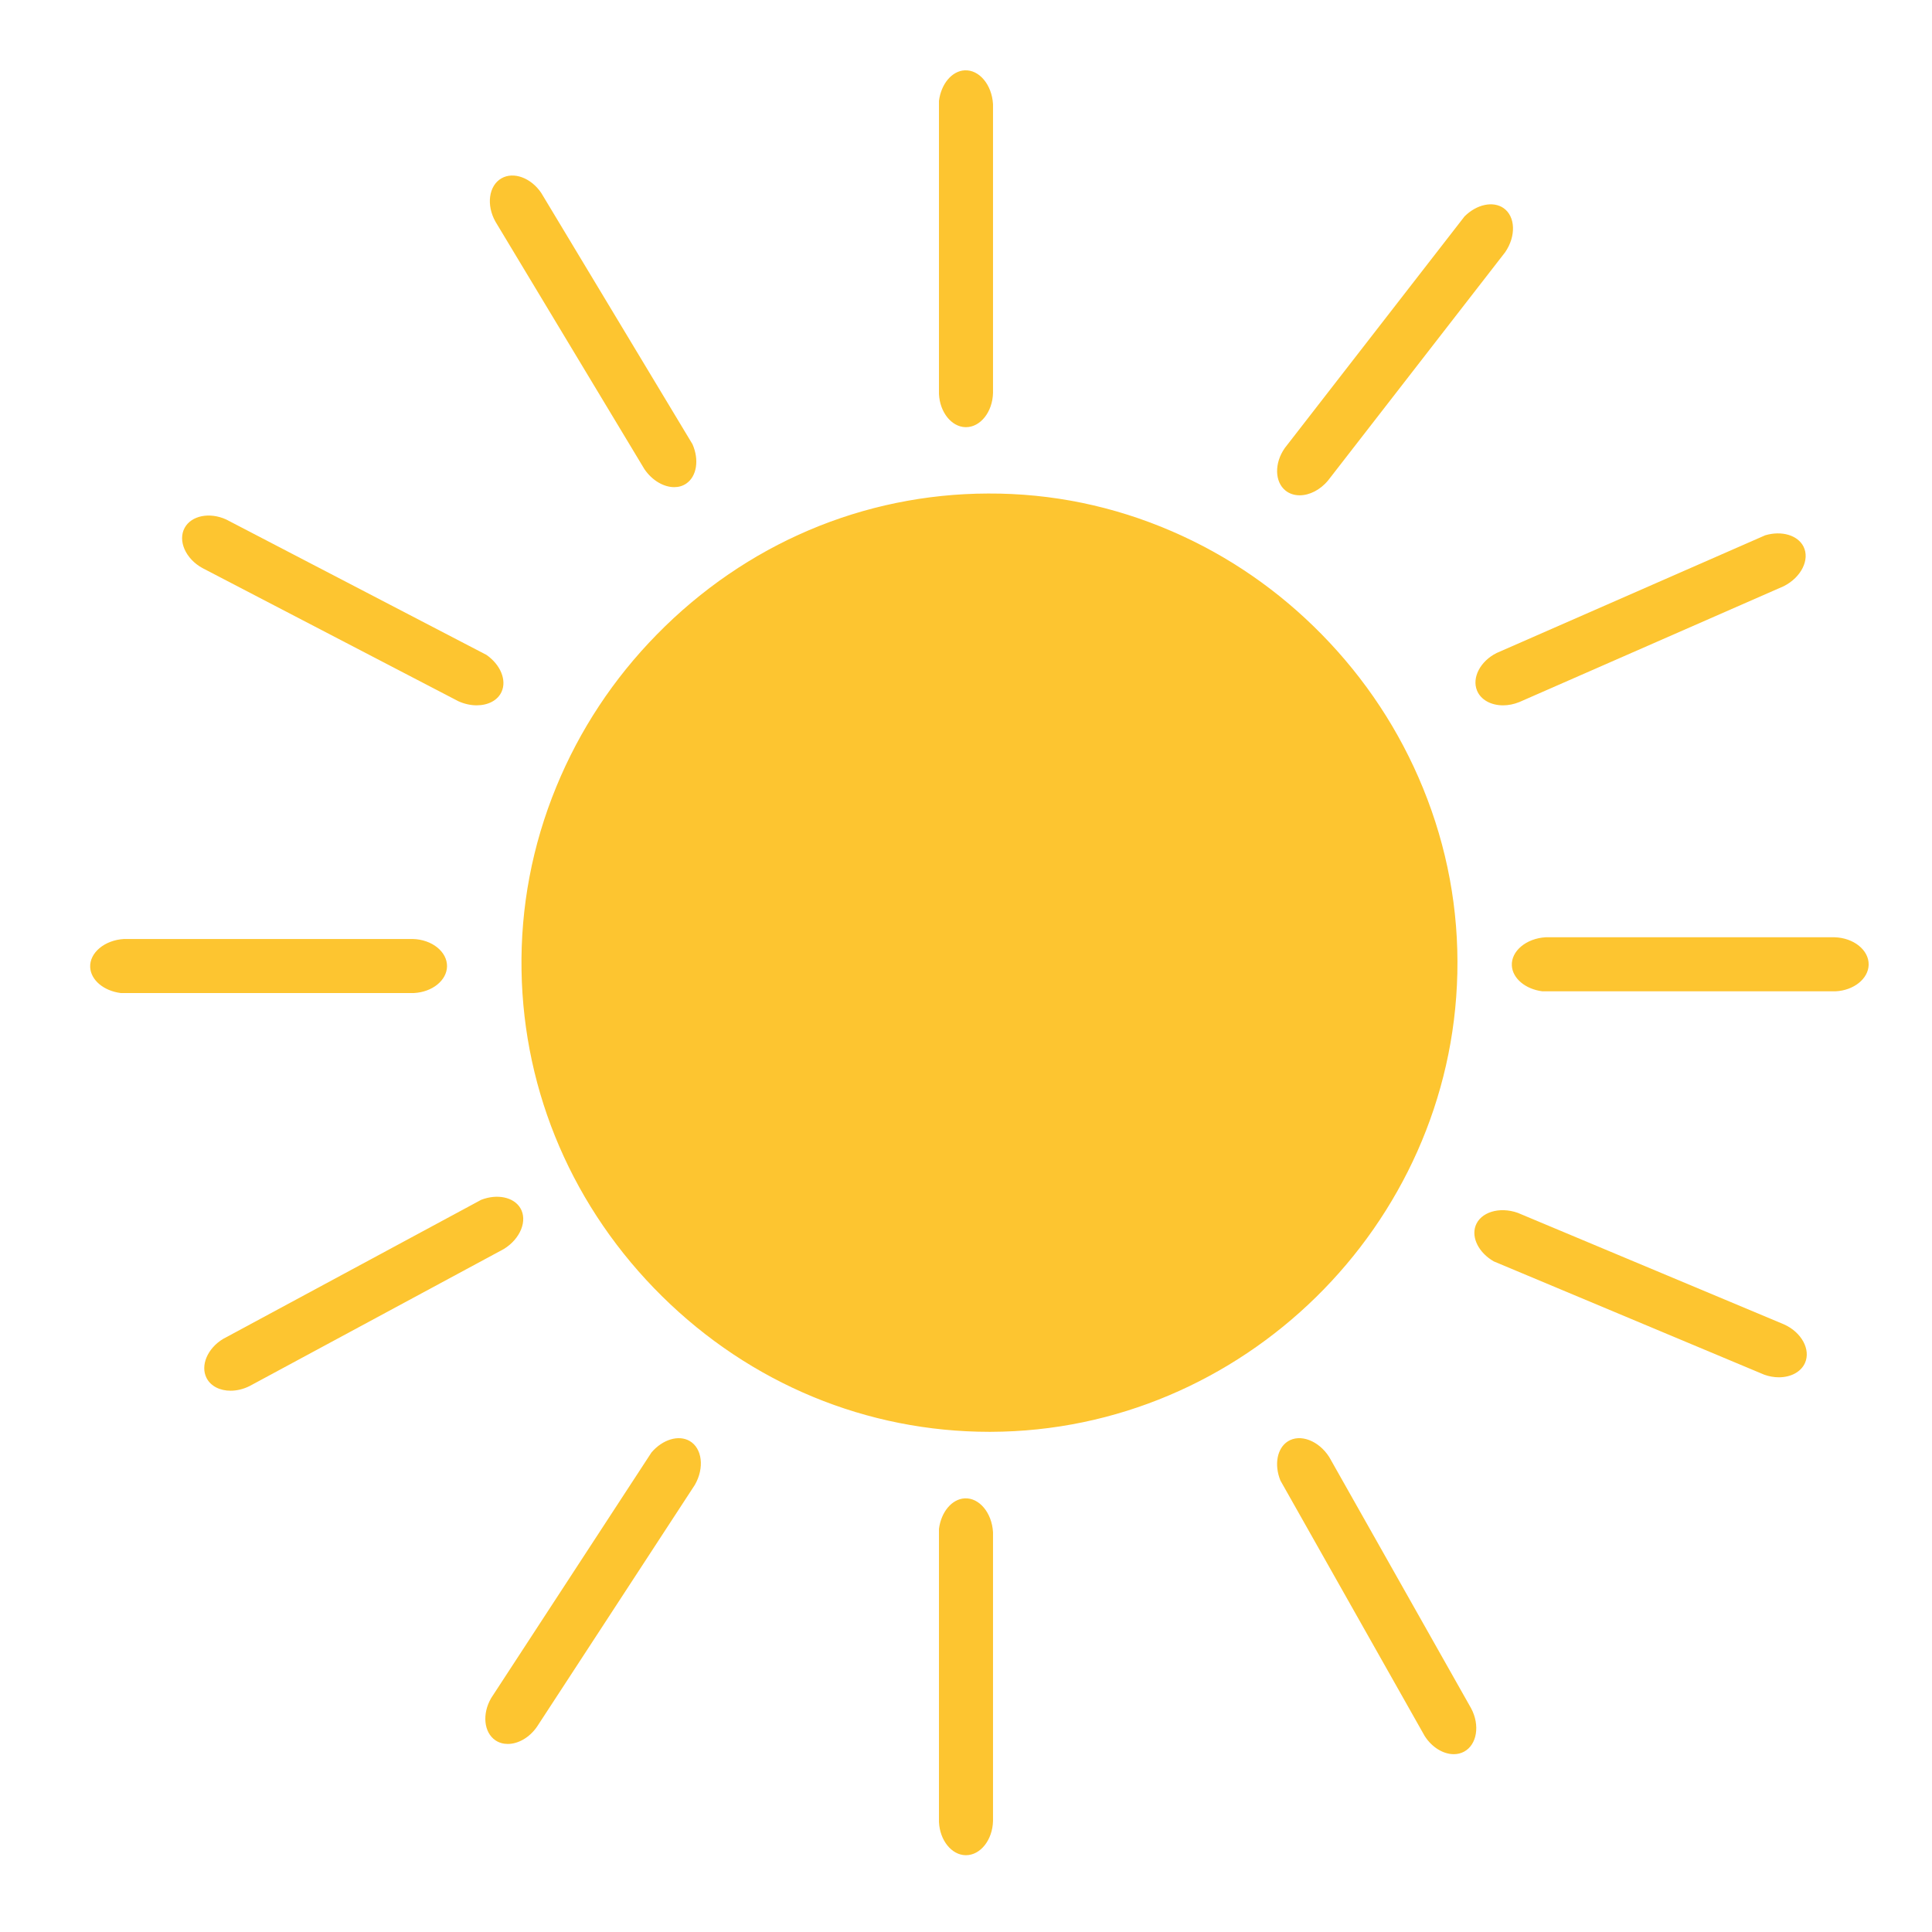 <?xml version="1.0" encoding="utf-8"?>
<!-- Generator: Adobe Illustrator 23.0.5, SVG Export Plug-In . SVG Version: 6.00 Build 0)  -->
<svg version="1.1" xmlns="http://www.w3.org/2000/svg" xmlns:xlink="http://www.w3.org/1999/xlink" x="0px" y="0px"
	 viewBox="0 0 1080 1080" style="enable-background:new 0 0 1080 1080;" xml:space="preserve">
<style type="text/css">
	.st0{display:none;}
	.st1{display:inline;}
	.st2{fill:#FDC530;}
	.st3{fill:#0F002F;}
	.st4{display:inline;fill:#FDC530;stroke:#FDC530;stroke-miterlimit:10;}
	.st5{display:inline;fill:#0F002F;}
</style>
<g id="_x36_" class="st0">
	<g class="st1">
		<path class="st2" d="M560.07,792.79c-132.55,0.35-241.52-108.3-243.74-239.6c-2.27-133.98,107.36-247.5,242.41-247.88
			c136.42-0.39,246.78,114.82,243.77,249.25C799.61,684.32,691.96,792.45,560.07,792.79z"/>
		<path class="st2" d="M559.43,793.29c-63.83,0-124.35-25.05-170.46-70.58c-46.09-45.51-72.07-105.71-73.15-169.51
			c-0.56-32.96,5.54-65.18,18.12-95.78c12.15-29.55,29.75-56.2,52.3-79.2c46.24-47.16,107.49-73.23,172.49-73.42
			c0.23,0,0.46,0,0.69,0c65.17,0,126.6,26.05,173.03,73.4c22.75,23.2,40.46,50.08,52.66,79.91c12.61,30.86,18.63,63.31,17.89,96.45
			c-2.94,131.29-111.92,238.39-242.94,238.73l0-0.5l0,0.5C559.86,793.29,559.64,793.29,559.43,793.29z M559.43,305.81
			c-0.23,0-0.46,0-0.69,0c-64.73,0.18-125.73,26.15-171.78,73.12c-46.33,47.25-71.24,109.14-70.13,174.26
			c2.23,131.97,111.01,239.1,242.61,239.11c0.22,0,0.42,0,0.63,0c130.48-0.34,239.02-107,241.94-237.75
			c1.44-64.62-24.17-128.64-70.26-175.64C685.51,331.75,624.33,305.81,559.43,305.81z"/>
	</g>
	<g class="st1">
		<path class="st2" d="M533.62,253.08c0-50.88,0-101.76,0-152.64c1.12-8.67,6.65-15.06,12.92-15.41c7.13-0.39,13.71,7.12,14.28,17.2
			c0,50.08,0,100.17,0,150.25c-0.24,9.78-6.54,17.51-13.83,17.36C540.02,269.7,534.09,262.4,533.62,253.08z"/>
		<path class="st2" d="M547.21,270.35c-0.08,0-0.15,0-0.22,0c-7.29-0.15-13.38-7.72-13.86-17.24l0-0.02V100.44
			c1.14-8.88,6.77-15.54,13.4-15.9c7.63-0.41,14.23,7.51,14.8,17.67l0,150.28C561.08,262.4,554.77,270.35,547.21,270.35z
			 M534.12,253.07c0.46,8.99,6.11,16.13,12.88,16.27c0.07,0,0.14,0,0.2,0c7.02,0,12.88-7.51,13.12-16.87V102.23
			c-0.54-9.59-6.73-17.07-13.75-16.7c-6.15,0.34-11.38,6.64-12.46,14.97L534.12,253.07z"/>
	</g>
	<g class="st1">
		<path class="st2" d="M713.52,281.49c31.19-40.2,62.38-80.4,93.58-120.6c6.2-6.17,14.49-7.82,19.66-4.25
			c5.88,4.06,6.47,14.03,0.74,22.34c-30.7,39.57-61.41,79.14-92.11,118.71c-6.19,7.58-15.9,9.83-21.57,5.24
			C708.39,298.55,708.17,289.15,713.52,281.49z"/>
		<path class="st2" d="M720.9,305.82c-2.75,0-5.33-0.8-7.41-2.49c-5.67-4.59-5.84-14.3-0.38-22.11l0.01-0.02l93.58-120.6
			c6.34-6.31,14.88-8.13,20.33-4.35c6.25,4.32,6.64,14.66,0.86,23.04L735.77,298C731.65,303.04,725.99,305.82,720.9,305.82z
			 M713.92,281.79c-5.15,7.38-5.06,16.49,0.2,20.75c5.53,4.48,14.89,2.16,20.87-5.16l92.1-118.7c5.45-7.91,5.18-17.62-0.63-21.63
			c-5.06-3.5-13.06-1.74-19.02,4.19L713.92,281.79z"/>
	</g>
	<g class="st1">
		<path class="st2" d="M160.75,745.32c44.79-24.14,89.58-48.29,134.37-72.43c8.16-3.13,16.41-1.29,19.69,4.07
			c3.73,6.09,0.24,15.45-8.37,20.73c-44.09,23.76-88.17,47.53-132.26,71.29c-8.73,4.43-18.52,2.56-21.84-3.94
			C149.16,758.84,152.76,750.16,160.75,745.32z"/>
		<path class="st2" d="M164.43,771.9c-5.51,0-10.33-2.33-12.54-6.63c-3.33-6.49,0.45-15.44,8.6-20.38l0.02-0.01l134.37-72.43
			c8.36-3.21,16.89-1.41,20.36,4.25c3.97,6.48,0.14,16.09-8.53,21.42l-132.28,71.31C171.12,771.1,167.65,771.9,164.43,771.9z
			 M160.99,745.75c-7.69,4.67-11.3,13.04-8.21,19.06c3.24,6.33,12.74,8,21.17,3.72l132.25-71.29c8.18-5.03,11.86-14.02,8.18-20.03
			c-3.21-5.25-11.24-6.87-19.09-3.86L160.99,745.75z"/>
	</g>
	<g class="st1">
		<path class="st2" d="M999.86,563.5c-50.88,0-101.76,0-152.64,0c-8.67-1.12-15.06-6.65-15.41-12.92
			c-0.39-7.13,7.12-13.71,17.2-14.28c50.08,0,100.17,0,150.25,0c9.78,0.24,17.51,6.54,17.36,13.83
			C1016.48,557.1,1009.19,563.03,999.86,563.5z"/>
		<path class="st2" d="M999.88,564H847.22c-8.88-1.14-15.54-6.77-15.9-13.4c-0.42-7.59,7.51-14.23,17.67-14.8l150.28,0
			c10.01,0.25,18.02,6.68,17.86,14.34c-0.15,7.29-7.72,13.38-17.24,13.86L999.88,564z M999.25,536.8H849.02
			c-9.59,0.54-17.09,6.71-16.7,13.75c0.34,6.15,6.64,11.38,14.97,12.46l152.57,0c8.99-0.46,16.13-6.11,16.27-12.88
			C1016.27,543.01,1008.7,537.03,999.25,536.8z"/>
	</g>
	<g class="st1">
		<path class="st2" d="M259.85,564.39c-50.88,0-101.76,0-152.64,0c-8.67-1.12-15.06-6.65-15.41-12.92
			c-0.39-7.13,7.12-13.71,17.2-14.28c50.08,0,100.17,0,150.25,0c9.78,0.24,17.51,6.54,17.36,13.83
			C276.47,557.99,269.18,563.92,259.85,564.39z"/>
		<path class="st2" d="M259.87,564.89H107.21c-8.88-1.14-15.54-6.77-15.9-13.4c-0.42-7.59,7.51-14.23,17.67-14.8l150.28,0
			c10.01,0.25,18.02,6.68,17.86,14.34c-0.15,7.29-7.72,13.38-17.24,13.86L259.87,564.89z M259.24,537.69H109
			c-9.59,0.54-17.09,6.71-16.7,13.75c0.34,6.15,6.64,11.38,14.97,12.46l152.57,0c8.99-0.46,16.13-6.11,16.27-12.88
			C276.26,543.9,268.69,537.92,259.24,537.69z"/>
	</g>
	<g class="st1">
		<path class="st2" d="M823.64,388.29c46.6-20.42,93.21-40.84,139.81-61.27c8.39-2.46,16.46,0.05,19.3,5.65
			c3.22,6.38-1.02,15.41-10.02,19.98c-45.87,20.1-91.74,40.2-137.62,60.31c-9.06,3.7-18.66,1.04-21.45-5.7
			C810.99,400.82,815.29,392.46,823.64,388.29z"/>
		<path class="st2" d="M826.78,415.14c-6.19,0-11.56-2.79-13.58-7.69c-2.79-6.74,1.7-15.36,10.22-19.61l0.02-0.01l139.81-61.27
			c8.58-2.52,16.95-0.04,19.94,5.89c3.43,6.78-1.17,16.05-10.24,20.65l-137.64,60.32C832.45,414.59,829.53,415.14,826.78,415.14z
			 M823.85,388.74c-8.05,4.03-12.32,12.07-9.73,18.33c2.72,6.57,12.05,9.01,20.8,5.43l137.61-60.3c8.56-4.34,12.96-13.01,9.78-19.3
			c-2.78-5.49-10.65-7.76-18.71-5.4L823.85,388.74z"/>
	</g>
	<g class="st1">
		<path class="st2" d="M962.88,763.08c-46.93-19.66-93.86-39.32-140.79-58.98c-7.57-4.38-11.32-11.96-9.21-17.87
			c2.39-6.73,11.86-9.89,21.38-6.52c46.19,19.35,92.39,38.7,138.58,58.06c8.93,4.01,13.63,12.79,10.67,19.47
			C980.68,763.59,971.66,766.25,962.88,763.08z"/>
		<path class="st2" d="M970.34,764.92c-2.47,0-5.07-0.44-7.63-1.37l-0.02-0.01L821.9,704.56c-7.75-4.48-11.72-12.25-9.49-18.5
			c2.54-7.16,12.42-10.23,22.02-6.83l138.61,58.07c9.14,4.1,14.04,13.13,10.93,20.13C981.85,762.18,976.5,764.92,970.34,764.92z
			 M963.06,762.61c8.47,3.05,17.24,0.59,19.99-5.59c2.88-6.5-1.79-14.94-10.42-18.81l-138.57-58.05c-9.05-3.2-18.36-0.41-20.72,6.23
			c-2.06,5.8,1.72,13.06,8.99,17.27L963.06,762.61z"/>
	</g>
	<g class="st1">
		<path class="st2" d="M161.98,318.82c45.14,23.48,90.28,46.97,135.41,70.45c7.18,4.99,10.29,12.85,7.7,18.58
			c-2.94,6.51-12.64,8.88-21.85,4.73c-44.43-23.12-88.86-46.23-133.29-69.35c-8.57-4.73-12.52-13.88-9.02-20.28
			C144.28,316.83,153.49,314.93,161.98,318.82z"/>
		<path class="st2" d="M292.52,415.14c-3.05,0-6.32-0.68-9.49-2.11l-133.31-69.36c-8.77-4.84-12.9-14.25-9.22-20.97
			c3.5-6.4,13.03-8.31,21.69-4.34l0.02,0.01l135.41,70.45c7.35,5.11,10.66,13.18,7.93,19.23
			C303.48,412.61,298.4,415.14,292.52,415.14z M152.99,317.29c-5.08,0-9.53,2.07-11.62,5.89c-3.41,6.24,0.54,15.03,8.82,19.61
			l133.28,69.34c8.75,3.94,18.26,1.93,21.16-4.49c2.53-5.61-0.63-13.16-7.53-17.96l-135.35-70.41
			C158.83,317.93,155.81,317.29,152.99,317.29z"/>
	</g>
	<g class="st1">
		<path class="st2" d="M325.75,148.65c26.24,43.59,52.48,87.19,78.72,130.78c3.51,8,2.06,16.33-3.13,19.86
			c-5.91,4.02-15.42,0.97-21.1-7.37c-25.83-42.91-51.66-85.82-77.48-128.73c-4.84-8.51-3.43-18.37,2.9-22.01
			C311.7,137.72,320.54,140.91,325.75,148.65z"/>
		<path class="st2" d="M395.36,301.57c-5.43,0-11.49-3.42-15.53-9.36l-77.5-128.75c-4.95-8.71-3.57-18.88,3.08-22.7
			c6.33-3.63,15.45-0.29,20.76,7.62l0.01,0.02l78.72,130.78c3.6,8.19,2.21,16.8-3.28,20.54
			C399.77,300.97,397.62,301.57,395.36,301.57z M311.1,140.29c-1.84,0-3.62,0.43-5.19,1.34c-6.17,3.54-7.38,13.11-2.71,21.33
			l77.48,128.72c5.41,7.93,14.56,11.18,20.39,7.22c5.09-3.46,6.33-11.56,2.95-19.25l-78.68-130.71
			C321.66,143.47,316.11,140.29,311.1,140.29z"/>
	</g>
	<g class="st1">
		<path class="st3" d="M412.64,814.04c117.11,0.32,234.22,0.65,351.33,0.97c143.64,7.84,185.95,16.48,186.12,24.27
			c0.33,15.02-156.32,26.75-156.4,51.36c-0.05,15.91,65.36,19.97,66.28,37.91c1.19,23.37-108.1,50.13-192.7,60.51
			c-70.22,8.62-134.08,7.26-193.56-0.43c-75.4-9.75-186.03-35.14-185.41-61.8c0.44-18.65,55.03-24.91,54.29-40.77
			c-1.26-26.93-159.91-34.27-159.86-46.79C182.75,832.02,236.11,823.42,412.64,814.04z"/>
	</g>
</g>
<g id="_x35_" class="st0">
	<g class="st1">
		<path class="st2" d="M659.21,74.96c-0.66-3.08-7.09-6-15.47-4.04C397.97,87.11,205.67,276.8,189.29,501.17
			c-15.25,208.74,123.75,420.35,327.86,470.57c176.01,43.31,323.68-52.28,353.14-72.21c8.2-3.73,12.87-8.72,12-11.14
			c-0.84-2.34-7.17-3.17-14.99-1.49c-195.71,21.35-378.97-83.61-448.51-248.8c-83.52-198.4,11.27-449.84,230.44-553.44
			C655.84,82.34,659.82,77.8,659.21,74.96z"/>
		<path class="st2" d="M609.77,983.44c-31.4,0-62.36-3.73-92.75-11.21c-97.71-24.04-185.24-86.56-246.48-176.04
			c-29.45-43.03-51.54-90.25-65.65-140.35c-14.44-51.28-19.86-103.33-16.11-154.7c8-109.57,58.21-213.81,141.36-293.52
			c84.19-80.7,195.54-129.42,313.56-137.2c6.09-1.43,10.99-0.22,13.52,1.38c1.38,0.88,2.23,1.93,2.48,3.05l0,0
			c0.73,3.42-3.9,8.03-10.32,10.28C436.56,185.74,333.29,433.72,419.25,637.91c70.47,167.4,254.7,269.58,447.99,248.49
			c7.85-1.69,14.54-0.91,15.52,1.82c1.07,2.98-4.32,8.15-12.26,11.77c-25.43,17.22-67.26,41.62-121.66,59.84
			C701.87,975.56,655.37,983.44,609.77,983.44z M649.05,70.78c-1.58,0-3.32,0.18-5.19,0.62
			C401.69,87.37,206.51,272.14,189.78,501.21c-15.67,214.54,128.18,421.01,327.48,470.05c162.89,40.08,300.95-37.1,352.74-72.14
			c8.66-3.95,12.46-8.74,11.81-10.56c-0.69-1.91-6.64-2.84-14.42-1.17c-48.06,5.25-96.17,3.01-143.07-6.64
			c-45.49-9.36-88.84-25.46-128.85-47.86c-39.78-22.28-75.17-50.16-105.17-82.88c-30.62-33.39-54.84-70.98-71.99-111.71
			c-20.55-48.81-30.67-101.23-30.09-155.81c0.57-53.26,11.27-106.04,31.8-156.85c42.9-106.17,124.22-191.92,228.97-241.44
			c6.42-2.25,10.26-6.62,9.72-9.14v0c-0.18-0.84-0.9-1.7-2.03-2.42C655.08,71.62,652.43,70.78,649.05,70.78z"/>
	</g>
	<g class="st1">
		<path class="st3" d="M317.03,813.53c-91.17,3.6-159.16-73.85-151.01-147.94c7.15-65.06,72.36-121.56,151.21-116.85
			c2.7-14.62,15.14-72.58,68.53-112.1c3.72-2.75,87.67-62.65,176.42-18.33c57.75,28.84,93.62,89.88,91.64,155.8
			c-25.2,3.05-50.4,6.11-75.61,9.16c48.45-37.96,113.43-43.72,164.11-15.25c43.93,24.67,79.57,76.41,71.89,130.78
			c-9.25,65.51-79.31,120.17-163.83,112.43C539.26,812,428.15,812.76,317.03,813.53z"/>
	</g>
	<g class="st1">
		<path class="st2" d="M735.64,230.74c-6.08,19.6-12.16,39.19-18.24,58.79c-23.31,2.03-46.62,4.05-69.93,6.08
			c15.54,13.85,31.08,27.7,46.62,41.56c-6.76,21.62-13.51,43.24-20.27,64.87c20.61-11.15,41.22-22.3,61.83-33.45
			c18.58,10.81,37.16,21.62,55.75,32.43c-5.41-20.27-10.81-40.54-16.22-60.81c16.92-15.69,33.85-31.38,50.77-47.08
			c-23-0.86-46.01-1.73-69.01-2.59C749.83,270.6,742.73,250.67,735.64,230.74z"/>
		<path class="st2" d="M672.97,403.05l20.54-65.73l-47.25-42.11l70.75-6.15l18.59-59.9l21.67,60.9l69.88,2.62l-51.43,47.69
			l16.45,61.69l-56.55-32.9L672.97,403.05z M648.66,296l46,41l-0.1,0.31L674.65,401L735.65,368l54.94,31.97l-15.98-59.93l50.1-46.46
			l-68.15-2.56l-0.11-0.32l-20.78-58.38l-17.9,57.67L648.66,296z"/>
	</g>
</g>
<g id="_x34_" class="st0">
	<g class="st1">
		<path class="st2" d="M547.46,801.71C405.11,802.08,288.08,685.4,285.7,544.4C283.26,400.51,401,278.6,546.03,278.19
			c146.5-0.42,265.02,123.31,261.79,267.67C804.71,685.21,689.1,801.34,547.46,801.71z"/>
		<path class="st2" d="M546.78,802.21c-68.54,0-133.52-26.9-183.03-75.79c-49.49-48.86-77.38-113.51-78.54-182.02
			c-0.6-35.39,5.95-69.99,19.46-102.84c13.05-31.73,31.94-60.35,56.16-85.04c49.65-50.64,115.42-78.63,185.21-78.83
			c35.57-0.06,70.15,7.01,102.79,21.14c31.35,13.57,59.53,32.97,83.75,57.67c24.42,24.91,43.45,53.78,56.54,85.81
			c13.54,33.14,20.01,67.99,19.21,103.56c-3.15,140.98-120.17,255.97-260.86,256.34l0-0.5l0,0.5
			C547.23,802.21,547,802.21,546.78,802.21z M546.77,278.69c-0.25,0-0.49,0-0.74,0c-69.52,0.2-135.05,28.09-184.5,78.53
			c-49.76,50.75-76.51,117.22-75.33,187.17c2.4,141.75,119.24,256.81,260.58,256.82c0.23,0,0.45,0,0.68,0
			c140.15-0.37,256.73-114.92,259.87-255.36c1.55-69.4-25.96-138.16-75.47-188.65C682.19,306.55,616.48,278.69,546.77,278.69z"/>
	</g>
	<g class="st1">
		<path class="st2" d="M519.06,222.1c0-54.64,0-109.29,0-163.93c1.2-9.31,7.15-16.17,13.88-16.54c7.66-0.42,14.72,7.64,15.33,18.47
			c0,53.79,0,107.57,0,161.36c-0.26,10.51-7.02,18.81-14.85,18.64C525.93,239.95,519.56,232.11,519.06,222.1z"/>
		<path class="st2" d="M533.65,240.6c-0.08,0-0.16,0-0.24,0c-7.81-0.16-14.34-8.28-14.85-18.48l0-0.02V58.17
			c1.22-9.51,7.25-16.65,14.35-17.04c8.13-0.46,15.25,8.05,15.86,18.94l0,161.39C548.51,232.08,541.75,240.6,533.65,240.6z
			 M519.56,222.09c0.49,9.67,6.58,17.36,13.87,17.51c7.62,0.16,14.09-7.99,14.34-18.16V60.1c-0.58-10.32-7.25-18.39-14.81-17.97
			c-6.62,0.37-12.26,7.14-13.41,16.11L519.56,222.09z"/>
	</g>
	<g class="st1">
		<path class="st2" d="M712.25,252.61c33.5-43.17,67-86.34,100.49-129.51c6.65-6.62,15.56-8.4,21.11-4.56
			c6.31,4.36,6.95,15.06,0.79,23.99c-32.97,42.49-65.95,84.99-98.92,127.48c-6.65,8.14-17.07,10.55-23.16,5.62
			C706.74,270.93,706.51,260.83,712.25,252.61z"/>
		<path class="st2" d="M720.18,278.7c-2.94,0-5.7-0.86-7.94-2.67c-6.07-4.92-6.25-15.33-0.41-23.7l0.01-0.02l100.49-129.51
			c6.79-6.77,15.94-8.71,21.79-4.67c6.7,4.63,7.11,15.7,0.92,24.69l-98.94,127.5C731.71,275.72,725.64,278.7,720.18,278.7z
			 M712.65,252.91c-5.54,7.94-5.44,17.75,0.22,22.34c5.95,4.82,16.03,2.33,22.46-5.55l98.91-127.47c5.86-8.51,5.57-18.96-0.68-23.28
			c-5.45-3.77-14.06-1.87-20.47,4.5L712.65,252.91z"/>
	</g>
	<g class="st1">
		<path class="st2" d="M118.62,750.73c48.1-25.93,96.2-51.86,144.3-77.78c8.76-3.36,17.63-1.38,21.15,4.37
			c4.01,6.54,0.26,16.59-8.98,22.26c-47.35,25.52-94.69,51.04-142.04,76.56c-9.37,4.75-19.88,2.74-23.46-4.23
			C106.17,765.24,110.04,755.92,118.62,750.73z"/>
		<path class="st2" d="M122.57,779.23c-5.9,0-11.07-2.49-13.43-7.1c-3.56-6.96,0.48-16.55,9.22-21.84l0.02-0.01l144.3-77.78
			c8.95-3.44,18.1-1.52,21.81,4.55c4.25,6.94,0.15,17.24-9.15,22.95l-142.06,76.58C129.74,778.37,126.03,779.23,122.57,779.23z
			 M118.87,751.16c-8.28,5.02-12.16,14.03-8.83,20.52c3.49,6.82,13.72,8.61,22.79,4.01l142.02-76.56
			c8.81-5.41,12.76-15.09,8.8-21.56c-3.46-5.65-12.1-7.4-20.54-4.16L118.87,751.16z"/>
	</g>
	<g class="st1">
		<path class="st2" d="M1019.77,555.47c-54.64,0-109.29,0-163.93,0c-9.31-1.2-16.17-7.15-16.54-13.88
			c-0.42-7.66,7.64-14.72,18.47-15.33c53.79,0,107.57,0,161.36,0c10.51,0.26,18.81,7.02,18.64,14.85
			C1037.61,548.59,1029.78,554.96,1019.77,555.47z"/>
		<path class="st2" d="M1019.78,555.97H855.84c-9.51-1.22-16.65-7.25-17.04-14.35c-0.45-8.13,8.05-15.25,18.94-15.86l161.39,0
			c10.73,0.27,19.31,7.16,19.14,15.37c-0.16,7.81-8.28,14.34-18.47,14.85L1019.78,555.97z M1019.11,526.75H857.77
			c-10.32,0.58-18.39,7.23-17.97,14.81c0.37,6.62,7.14,12.26,16.11,13.41l163.85,0c9.67-0.49,17.36-6.58,17.51-13.87
			C1037.43,533.44,1029.28,527,1019.11,526.75z"/>
	</g>
	<g class="st1">
		<path class="st2" d="M225.05,556.42c-54.64,0-109.29,0-163.93,0c-9.31-1.2-16.17-7.15-16.54-13.88
			c-0.42-7.66,7.64-14.72,18.47-15.33c53.79,0,107.57,0,161.36,0c10.51,0.26,18.81,7.02,18.64,14.85
			C242.9,549.55,235.06,555.92,225.05,556.42z"/>
		<path class="st2" d="M225.06,556.92H61.12c-9.51-1.22-16.65-7.25-17.04-14.35c-0.45-8.13,8.05-15.25,18.94-15.86l161.39,0
			c10.73,0.27,19.31,7.16,19.14,15.37c-0.16,7.81-8.28,14.33-18.48,14.85L225.06,556.92z M224.4,527.71H63.05
			c-10.32,0.58-18.39,7.23-17.97,14.81c0.37,6.62,7.14,12.26,16.11,13.41l163.85,0c9.67-0.49,17.36-6.58,17.51-13.87
			C242.71,534.4,234.57,527.96,224.4,527.71z"/>
	</g>
	<g class="st1">
		<path class="st2" d="M830.52,367.3c50.05-21.93,100.1-43.86,150.14-65.8c9.01-2.64,17.68,0.06,20.72,6.07
			c3.46,6.85-1.09,16.55-10.77,21.46c-49.26,21.59-98.53,43.18-147.79,64.76c-9.73,3.98-20.04,1.12-23.04-6.12
			C816.93,380.76,821.55,371.78,830.52,367.3z"/>
		<path class="st2" d="M833.89,396.1c-6.63,0-12.39-2.99-14.56-8.24c-2.99-7.22,1.83-16.45,10.96-21.02l0.02-0.01l150.14-65.8
			c9.2-2.7,18.16-0.04,21.37,6.31c3.67,7.27-1.25,17.19-10.99,22.13l-147.81,64.78C839.97,395.51,836.84,396.1,833.89,396.1z
			 M830.73,367.75c-8.66,4.33-13.26,13-10.47,19.73c2.93,7.08,12.97,9.7,22.39,5.85l147.78-64.76c9.22-4.68,13.95-14,10.52-20.78
			c-2.99-5.91-11.46-8.36-20.14-5.82L830.73,367.75z"/>
	</g>
	<g class="st1">
		<path class="st2" d="M268.68,951.3c29.87-45.76,59.74-91.52,89.6-137.27c6.09-7.14,14.82-9.64,20.67-6.27
			c6.65,3.83,8.15,14.45,2.74,23.85c-29.4,45.04-58.8,90.08-88.2,135.12c-5.96,8.66-16.16,11.91-22.63,7.49
			C264.68,970,263.63,959.96,268.68,951.3z"/>
		<path class="st2" d="M277.52,976.7c-2.5,0-4.89-0.66-6.94-2.06c-6.45-4.41-7.48-14.77-2.34-23.59l0.01-0.02l89.6-137.27
			c6.22-7.3,15.18-9.98,21.34-6.43c7.05,4.07,8.37,15.07,2.93,24.53L293.91,967C289.66,973.17,283.29,976.7,277.52,976.7z
			 M269.1,951.56c-4.87,8.37-3.98,18.14,2.04,22.25c6.32,4.32,16.16,1.01,21.94-7.36l88.19-135.11c5.15-8.96,4-19.35-2.57-23.14
			c-5.74-3.31-14.17-0.72-20.04,6.16L269.1,951.56z"/>
	</g>
	<g class="st1">
		<path class="st2" d="M980.05,769.8c-50.4-21.11-100.8-42.23-151.2-63.34c-8.12-4.7-12.15-12.84-9.9-19.2
			c2.57-7.23,12.74-10.63,22.96-7.01c49.61,20.78,99.22,41.56,148.83,62.35c9.59,4.3,14.63,13.74,11.46,20.9
			C999.16,770.35,989.48,773.2,980.05,769.8z"/>
		<path class="st2" d="M988.07,771.73c-2.65,0-5.43-0.47-8.19-1.46l-0.02-0.01l-151.2-63.34c-8.3-4.8-12.55-13.13-10.17-19.82
			c2.73-7.67,13.31-10.95,23.6-7.31l148.85,62.36c9.79,4.39,15.05,14.07,11.72,21.57C1000.4,768.81,994.66,771.73,988.07,771.73z
			 M980.23,769.33c9.11,3.28,18.56,0.64,21.51-6.03c3.1-7-1.92-16.08-11.2-20.25l-148.81-62.34c-9.74-3.45-19.76-0.44-22.3,6.71
			c-2.22,6.25,1.85,14.07,9.68,18.6L980.23,769.33z"/>
	</g>
	<g class="st1">
		<path class="st2" d="M119.94,292.7c48.47,25.22,96.95,50.44,145.42,75.66c7.71,5.36,11.05,13.8,8.27,19.95
			c-3.16,6.99-13.58,9.53-23.46,5.08c-47.71-24.82-95.43-49.65-143.14-74.47c-9.2-5.08-13.44-14.91-9.68-21.78
			C100.94,290.56,110.82,288.52,119.94,292.7z"/>
		<path class="st2" d="M260.14,396.1c-3.27,0-6.77-0.73-10.18-2.26l-143.17-74.49c-9.4-5.19-13.83-15.27-9.89-22.47
			c3.75-6.86,13.96-8.9,23.24-4.65l0.02,0.01l145.42,75.66c7.87,5.47,11.42,14.12,8.5,20.6C271.88,393.4,266.44,396.1,260.14,396.1z
			 M110.29,291.02c-5.47,0-10.26,2.23-12.51,6.35c-3.67,6.72,0.58,16.19,9.49,21.1l143.13,74.47c9.42,4.25,19.65,2.08,22.78-4.84
			c2.73-6.04-0.68-14.17-8.1-19.33l-145.36-75.62C116.58,291.71,113.33,291.02,110.29,291.02z"/>
	</g>
	<g class="st1">
		<path class="st2" d="M295.82,109.95c28.18,46.82,56.36,93.63,84.54,140.45c3.77,8.59,2.22,17.54-3.36,21.33
			c-6.35,4.31-16.56,1.04-22.66-7.92c-27.74-46.08-55.47-92.16-83.21-138.25c-5.19-9.14-3.68-19.73,3.11-23.63
			C280.73,98.21,290.23,101.64,295.82,109.95z"/>
		<path class="st2" d="M370.57,274.13c-5.81,0-12.31-3.67-16.65-10.04L270.7,125.83c-5.3-9.33-3.82-20.24,3.29-24.32
			c6.78-3.89,16.55-0.3,22.25,8.17l0.01,0.02l84.54,140.45c3.86,8.78,2.37,18.01-3.51,22C375.3,273.5,372.99,274.13,370.57,274.13z
			 M280.08,100.93c-1.99,0-3.89,0.46-5.6,1.44c-6.64,3.81-7.95,14.11-2.93,22.95l83.2,138.24c5.82,8.54,15.68,12.03,21.95,7.76
			c5.48-3.73,6.82-12.44,3.18-20.72l-84.5-140.38C291.45,104.35,285.48,100.93,280.08,100.93z"/>
	</g>
	<g class="st1">
		<path class="st3" d="M560.59,912.04c-91.17,3.6-159.16-73.85-151.01-147.94c7.15-65.06,72.36-121.56,151.21-116.85
			c2.7-14.62,15.14-72.58,68.53-112.1c3.72-2.75,87.67-62.65,176.42-18.33c57.75,28.84,93.62,89.88,91.64,155.8
			c-25.2,3.05-50.4,6.11-75.61,9.16c48.76-37.8,113.58-43.52,164.11-15.25c42.21,23.61,77.67,72.75,72.03,125.33
			c-7.04,65.63-76.67,123.25-163.97,117.88C782.83,910.51,671.71,911.27,560.59,912.04z"/>
	</g>
</g>
<g id="_x33_" class="st0">
	<g class="st1">
		<path class="st2" d="M546.29,801.71C403.94,802.08,286.92,685.4,284.53,544.4c-2.43-143.88,115.3-265.8,260.33-266.21
			c146.5-0.42,265.02,123.31,261.79,267.67C803.54,685.21,687.93,801.34,546.29,801.71z"/>
		<path class="st2" d="M545.61,802.21c-68.54,0-133.52-26.9-183.03-75.79c-49.49-48.86-77.38-113.51-78.54-182.02
			c-0.6-35.39,5.95-69.99,19.46-102.84c13.05-31.73,31.94-60.35,56.16-85.04c49.65-50.64,115.42-78.63,185.21-78.83
			c35.56-0.06,70.15,7.01,102.79,21.14c31.35,13.57,59.53,32.97,83.75,57.67c24.42,24.91,43.45,53.78,56.54,85.81
			c13.54,33.14,20.01,67.99,19.21,103.56C804,686.85,686.98,801.84,546.29,802.21l0-0.5l0,0.5
			C546.07,802.21,545.84,802.21,545.61,802.21z M545.61,278.69c-0.25,0-0.49,0-0.74,0c-69.52,0.2-135.04,28.09-184.5,78.53
			c-49.76,50.75-76.51,117.22-75.33,187.17c2.4,141.75,119.24,256.81,260.58,256.82c0.23,0,0.45,0,0.68,0
			c140.15-0.37,256.73-114.92,259.87-255.36c1.55-69.4-25.96-138.16-75.47-188.65C681.02,306.55,615.31,278.69,545.61,278.69z"/>
	</g>
	<g class="st1">
		<path class="st2" d="M517.89,222.1c0-54.64,0-109.29,0-163.93c1.2-9.31,7.15-16.17,13.88-16.54c7.66-0.42,14.72,7.64,15.33,18.47
			c0,53.79,0,107.57,0,161.36c-0.26,10.51-7.02,18.81-14.85,18.64C524.77,239.95,518.4,232.11,517.89,222.1z"/>
		<path class="st2" d="M532.48,240.6c-0.08,0-0.16,0-0.24,0c-7.81-0.16-14.34-8.28-14.85-18.48l0-0.02V58.17
			c1.22-9.51,7.25-16.65,14.35-17.04c8.14-0.46,15.25,8.05,15.86,18.94l0,161.39C547.34,232.08,540.58,240.6,532.48,240.6z
			 M518.39,222.09c0.49,9.67,6.58,17.36,13.87,17.51c7.63,0.16,14.09-7.99,14.34-18.16V60.1c-0.58-10.32-7.24-18.39-14.81-17.97
			c-6.62,0.37-12.26,7.14-13.41,16.11L518.39,222.09z"/>
	</g>
	<g class="st1">
		<path class="st2" d="M711.08,252.61c33.5-43.17,67-86.34,100.49-129.51c6.65-6.62,15.56-8.4,21.11-4.56
			c6.31,4.36,6.95,15.06,0.79,23.99c-32.97,42.49-65.95,84.99-98.92,127.48c-6.65,8.14-17.07,10.55-23.16,5.62
			C705.58,270.93,705.34,260.83,711.08,252.61z"/>
		<path class="st2" d="M719.02,278.7c-2.94,0-5.7-0.86-7.94-2.67c-6.07-4.92-6.25-15.33-0.41-23.7l0.01-0.02l100.5-129.51
			c6.79-6.77,15.94-8.71,21.79-4.67c6.7,4.63,7.11,15.7,0.92,24.69l-98.94,127.5C730.54,275.73,724.47,278.7,719.02,278.7z
			 M711.49,252.91c-5.54,7.94-5.44,17.75,0.22,22.34c5.95,4.82,16.03,2.33,22.46-5.55l98.91-127.47c5.86-8.51,5.57-18.96-0.68-23.28
			c-5.45-3.77-14.06-1.87-20.47,4.5L711.49,252.91z"/>
	</g>
	<g class="st1">
		<path class="st2" d="M117.45,750.73c48.1-25.93,96.2-51.86,144.3-77.78c8.76-3.36,17.63-1.38,21.15,4.37
			c4.01,6.54,0.26,16.59-8.98,22.26c-47.35,25.52-94.69,51.04-142.04,76.56c-9.37,4.75-19.88,2.74-23.46-4.23
			C105.01,765.24,108.88,755.92,117.45,750.73z"/>
		<path class="st2" d="M121.4,779.23c-5.9,0-11.07-2.49-13.43-7.1c-3.56-6.96,0.48-16.55,9.22-21.84l0.02-0.01l144.3-77.78
			c8.95-3.44,18.1-1.52,21.81,4.55c4.25,6.94,0.15,17.24-9.15,22.95l-142.06,76.58C128.58,778.37,124.87,779.23,121.4,779.23z
			 M117.7,751.16c-8.28,5.02-12.16,14.03-8.83,20.52c3.49,6.82,13.72,8.61,22.79,4.01l142.02-76.56c8.81-5.41,12.76-15.09,8.8-21.56
			c-3.46-5.65-12.1-7.4-20.54-4.16L117.7,751.16z"/>
	</g>
	<g class="st1">
		<path class="st2" d="M1018.6,555.47c-54.64,0-109.29,0-163.93,0c-9.31-1.2-16.17-7.15-16.54-13.88
			c-0.42-7.66,7.64-14.72,18.47-15.33c53.79,0,107.57,0,161.36,0c10.51,0.26,18.81,7.02,18.64,14.85
			C1036.44,548.59,1028.61,554.96,1018.6,555.47z"/>
		<path class="st2" d="M1018.61,555.97H854.67c-9.51-1.22-16.65-7.25-17.04-14.35c-0.45-8.13,8.05-15.25,18.94-15.86l161.38,0
			c10.73,0.27,19.31,7.16,19.14,15.37c-0.16,7.81-8.28,14.34-18.47,14.85L1018.61,555.97z M1017.94,526.75H856.6
			c-10.32,0.58-18.39,7.23-17.97,14.81c0.37,6.62,7.14,12.26,16.11,13.41l163.85,0c9.67-0.49,17.36-6.58,17.51-13.87
			C1036.26,533.44,1028.11,527,1017.94,526.75z"/>
	</g>
	<g class="st1">
		<path class="st2" d="M223.89,556.42c-54.64,0-109.29,0-163.93,0c-9.31-1.2-16.17-7.15-16.54-13.88
			c-0.42-7.66,7.64-14.72,18.47-15.33c53.79,0,107.57,0,161.36,0c10.51,0.26,18.81,7.02,18.64,14.85
			C241.73,549.55,233.9,555.92,223.89,556.42z"/>
		<path class="st2" d="M223.9,556.92H59.96c-9.51-1.22-16.65-7.25-17.04-14.35c-0.45-8.13,8.05-15.25,18.94-15.86l161.39,0
			c10.73,0.27,19.31,7.16,19.14,15.37c-0.16,7.81-8.28,14.33-18.48,14.85L223.9,556.92z M223.23,527.71H61.89
			c-10.32,0.58-18.39,7.23-17.97,14.81c0.37,6.62,7.14,12.26,16.11,13.41l163.85,0c9.67-0.49,17.36-6.58,17.51-13.87
			C241.55,534.4,233.4,527.96,223.23,527.71z"/>
	</g>
	<g class="st1">
		<path class="st2" d="M829.35,367.3c50.05-21.93,100.1-43.86,150.14-65.8c9.01-2.64,17.68,0.06,20.72,6.07
			c3.46,6.85-1.09,16.55-10.77,21.46c-49.26,21.59-98.53,43.18-147.79,64.76c-9.73,3.98-20.04,1.12-23.04-6.12
			C815.76,380.76,820.38,371.78,829.35,367.3z"/>
		<path class="st2" d="M832.72,396.1c-6.63,0-12.38-2.99-14.55-8.24c-2.99-7.22,1.83-16.45,10.96-21.02l0.02-0.01l150.14-65.8
			c9.21-2.7,18.16-0.04,21.37,6.31c3.68,7.27-1.25,17.19-10.98,22.13l-147.82,64.78C838.8,395.51,835.67,396.1,832.72,396.1z
			 M829.56,367.75c-8.66,4.33-13.26,13-10.47,19.73c2.93,7.08,12.97,9.7,22.39,5.85l147.78-64.76c9.22-4.68,13.95-14,10.52-20.78
			c-2.99-5.92-11.46-8.36-20.14-5.82L829.56,367.75z"/>
	</g>
	<g class="st1">
		<path class="st2" d="M978.88,769.8c-50.4-21.11-100.8-42.23-151.2-63.34c-8.12-4.7-12.15-12.84-9.9-19.2
			c2.57-7.23,12.74-10.63,22.96-7.01c49.61,20.78,99.22,41.56,148.83,62.35c9.59,4.3,14.63,13.74,11.46,20.9
			C998,770.35,988.31,773.2,978.88,769.8z"/>
		<path class="st2" d="M986.9,771.73c-2.65,0-5.43-0.47-8.19-1.47l-0.02-0.01l-151.2-63.34c-8.3-4.8-12.55-13.13-10.17-19.82
			c2.73-7.67,13.31-10.95,23.6-7.31l148.85,62.36c9.79,4.39,15.05,14.07,11.72,21.57C999.23,768.81,993.49,771.73,986.9,771.73z
			 M979.07,769.33c9.11,3.28,18.56,0.64,21.51-6.03c3.1-7-1.92-16.08-11.2-20.25l-148.81-62.34c-9.74-3.45-19.76-0.44-22.3,6.71
			c-2.22,6.25,1.85,14.07,9.68,18.6L979.07,769.33z"/>
	</g>
	<g class="st1">
		<path class="st2" d="M118.77,292.7c48.47,25.22,96.95,50.44,145.42,75.66c7.71,5.36,11.05,13.8,8.27,19.95
			c-3.16,6.99-13.58,9.53-23.46,5.08c-47.71-24.82-95.43-49.65-143.14-74.47c-9.2-5.08-13.44-14.91-9.68-21.78
			C99.77,290.56,109.66,288.52,118.77,292.7z"/>
		<path class="st2" d="M258.97,396.1c-3.27,0-6.77-0.73-10.18-2.26l-143.17-74.49c-9.4-5.19-13.83-15.27-9.89-22.47
			c3.75-6.86,13.96-8.9,23.24-4.65l0.02,0.01l145.42,75.66c7.87,5.47,11.42,14.12,8.49,20.6C270.71,393.4,265.27,396.1,258.97,396.1
			z M109.12,291.02c-5.47,0-10.26,2.23-12.51,6.35c-3.67,6.72,0.58,16.19,9.49,21.1l143.13,74.47c9.42,4.25,19.65,2.08,22.78-4.84
			c2.73-6.04-0.68-14.17-8.1-19.33l-145.36-75.62C115.41,291.71,112.16,291.02,109.12,291.02z"/>
	</g>
	<g class="st1">
		<path class="st2" d="M294.66,109.95c28.18,46.82,56.36,93.63,84.54,140.45c3.77,8.59,2.22,17.54-3.36,21.33
			c-6.35,4.31-16.56,1.04-22.66-7.92c-27.74-46.08-55.47-92.16-83.21-138.25c-5.19-9.14-3.68-19.73,3.11-23.63
			C279.57,98.21,289.06,101.64,294.66,109.95z"/>
		<path class="st2" d="M369.4,274.13c-5.81,0-12.31-3.67-16.65-10.04l-83.23-138.27c-5.3-9.33-3.83-20.24,3.29-24.32
			c6.78-3.89,16.55-0.3,22.25,8.17l0.01,0.02l84.54,140.45c3.86,8.78,2.37,18.01-3.51,22C374.13,273.5,371.83,274.13,369.4,274.13z
			 M278.92,100.93c-1.99,0-3.9,0.46-5.6,1.44c-6.64,3.81-7.95,14.11-2.93,22.95l83.2,138.24c5.82,8.54,15.68,12.03,21.95,7.76
			c5.48-3.73,6.82-12.44,3.18-20.72l-84.5-140.38C290.28,104.35,284.31,100.93,278.92,100.93z"/>
	</g>
	<g class="st1">
		<path class="st3" d="M356.44,719.44c125.77,0.35,251.53,0.7,377.3,1.05c34.61,23.96,63.88,51.06,58.55,73.09
			c-10.2,42.13-140.15,37.33-143.68,70.07c-2.56,23.73,65.01,32.68,70.39,70.39c6.76,47.36-88.26,114.05-126,93.54
			c-17.56-9.54-8.41-30.19-28.29-52.07c-40.27-44.34-128.05-14.81-134.04-33.75c-5.87-18.56,77.89-48.76,73.29-76.18
			c-5.16-30.7-112.51-17.11-145.61-73.29C344.82,769.31,349.63,740.9,356.44,719.44z"/>
	</g>
</g>
<g id="_x32_">
	<g>
		<path class="st2" d="M553.79,799.89c-142.35,0.37-259.37-116.31-261.76-257.31c-2.43-143.88,115.3-265.8,260.33-266.21
			c146.5-0.42,265.02,123.31,261.79,267.67C811.04,683.4,695.43,799.53,553.79,799.89z"/>
		<path class="st2" d="M553.11,800.4c-68.54,0-133.52-26.9-183.03-75.79c-49.49-48.86-77.38-113.51-78.54-182.02
			c-0.6-35.39,5.95-69.99,19.46-102.84c13.05-31.73,31.94-60.35,56.16-85.04c49.65-50.64,115.42-78.63,185.21-78.83
			c35.56-0.14,70.15,7.01,102.79,21.14c31.35,13.57,59.53,32.97,83.75,57.67c24.42,24.91,43.45,53.78,56.54,85.81
			c13.54,33.14,20.01,67.98,19.21,103.56c-3.15,140.98-120.17,255.98-260.86,256.34l0-0.5l0,0.5
			C553.57,800.4,553.34,800.4,553.11,800.4z M553.11,276.87c-0.25,0-0.49,0-0.74,0c-69.52,0.2-135.04,28.09-184.5,78.53
			c-49.76,50.75-76.51,117.22-75.33,187.17c2.4,141.75,119.24,256.81,260.58,256.82c0.23,0,0.45,0,0.68,0
			c140.15-0.37,256.73-114.92,259.87-255.36c1.55-69.4-25.96-138.16-75.47-188.65C688.52,304.74,622.81,276.87,553.11,276.87z"/>
	</g>
	<g>
		<path class="st2" d="M525.39,220.29c0-54.64,0-109.29,0-163.93c1.2-9.31,7.15-16.17,13.88-16.54c7.66-0.42,14.72,7.64,15.33,18.47
			c0,53.79,0,107.57,0,161.36c-0.26,10.51-7.02,18.81-14.85,18.64C532.27,238.13,525.9,230.3,525.39,220.29z"/>
		<path class="st2" d="M539.98,238.79c-0.08,0-0.16,0-0.24,0c-7.81-0.16-14.34-8.28-14.85-18.48l0-0.02V56.36
			c1.22-9.51,7.25-16.65,14.35-17.04c8.14-0.45,15.25,8.05,15.86,18.94l0,161.39C554.84,230.27,548.08,238.79,539.98,238.79z
			 M525.89,220.27c0.49,9.67,6.58,17.36,13.87,17.51c7.65,0.15,14.09-7.99,14.34-18.16V58.29c-0.58-10.32-7.24-18.39-14.81-17.97
			c-6.62,0.37-12.26,7.14-13.41,16.11L525.89,220.27z"/>
	</g>
	<g>
		<path class="st2" d="M525.39,1018.57c0-54.64,0-109.29,0-163.93c1.2-9.31,7.15-16.17,13.88-16.54
			c7.66-0.42,14.72,7.64,15.33,18.47c0,53.79,0,107.57,0,161.36c-0.26,10.51-7.02,18.81-14.85,18.64
			C532.27,1036.41,525.9,1028.58,525.39,1018.57z"/>
		<path class="st2" d="M539.98,1037.07c-0.08,0-0.16,0-0.24,0c-7.81-0.16-14.34-8.28-14.85-18.47l0-0.03V854.64
			c1.22-9.51,7.25-16.65,14.35-17.04c8.14-0.47,15.25,8.05,15.86,18.94l0,161.38C554.84,1028.55,548.08,1037.07,539.98,1037.07z
			 M525.89,1018.56c0.49,9.67,6.58,17.36,13.87,17.51c0.07,0,0.15,0,0.22,0c7.56,0,13.87-8.08,14.13-18.16V856.57
			c-0.58-10.32-7.24-18.39-14.81-17.97c-6.62,0.37-12.26,7.14-13.41,16.11L525.89,1018.56z"/>
	</g>
	<g>
		<path class="st2" d="M718.58,250.8c33.5-43.17,67-86.34,100.49-129.51c6.65-6.62,15.56-8.4,21.11-4.56
			c6.31,4.36,6.95,15.06,0.79,23.99c-32.97,42.49-65.95,84.99-98.92,127.48c-6.65,8.14-17.07,10.55-23.16,5.62
			C713.08,269.11,712.84,259.02,718.58,250.8z"/>
		<path class="st2" d="M726.52,276.88c-2.94,0-5.7-0.86-7.94-2.67c-6.07-4.92-6.25-15.33-0.41-23.7l0.01-0.02l100.5-129.51
			c6.79-6.77,15.94-8.71,21.79-4.67c6.7,4.63,7.11,15.7,0.92,24.69l-98.93,127.5C738.04,273.91,731.97,276.88,726.52,276.88z
			 M718.99,251.09c-5.54,7.94-5.44,17.75,0.22,22.34c5.95,4.82,16.03,2.33,22.46-5.55l98.91-127.47c5.86-8.51,5.57-18.96-0.68-23.28
			c-5.45-3.77-14.06-1.87-20.47,4.5L718.99,251.09z"/>
	</g>
	<g>
		<path class="st2" d="M124.95,748.91c48.1-25.93,96.2-51.86,144.3-77.78c8.76-3.36,17.63-1.38,21.15,4.37
			c4.01,6.54,0.26,16.59-8.98,22.26c-47.35,25.52-94.69,51.04-142.04,76.56c-9.37,4.76-19.88,2.74-23.46-4.23
			C112.51,763.43,116.38,754.1,124.95,748.91z"/>
		<path class="st2" d="M128.9,777.42c-5.9,0-11.07-2.49-13.43-7.1c-3.56-6.96,0.48-16.55,9.22-21.84l0.02-0.01l144.3-77.78
			c8.95-3.44,18.1-1.51,21.81,4.55c4.25,6.94,0.15,17.24-9.15,22.95l-142.06,76.58C136.08,776.56,132.36,777.42,128.9,777.42z
			 M125.2,749.34c-8.28,5.02-12.16,14.03-8.83,20.52c3.49,6.82,13.72,8.62,22.79,4.01l142.02-76.56c8.8-5.41,12.76-15.09,8.8-21.56
			c-3.46-5.65-12.1-7.4-20.54-4.16L125.2,749.34z"/>
	</g>
	<g>
		<path class="st2" d="M1026.1,553.65c-54.64,0-109.29,0-163.93,0c-9.31-1.2-16.17-7.15-16.54-13.88
			c-0.42-7.66,7.64-14.72,18.47-15.33c53.79,0,107.57,0,161.36,0c10.51,0.26,18.81,7.02,18.64,14.85
			C1043.94,546.78,1036.11,553.15,1026.1,553.65z"/>
		<path class="st2" d="M1026.11,554.15H862.17c-9.51-1.22-16.65-7.25-17.04-14.35c-0.45-8.13,8.05-15.25,18.94-15.86l161.38,0
			c10.73,0.27,19.31,7.16,19.14,15.36c-0.16,7.81-8.28,14.34-18.47,14.85L1026.11,554.15z M1025.44,524.94H864.1
			c-10.32,0.58-18.39,7.23-17.97,14.81c0.37,6.62,7.14,12.26,16.11,13.41l163.85,0c9.67-0.49,17.36-6.58,17.51-13.87
			C1043.76,531.62,1035.61,525.19,1025.44,524.94z"/>
	</g>
	<g>
		<path class="st2" d="M231.39,554.61c-54.64,0-109.29,0-163.93,0c-9.31-1.2-16.17-7.15-16.54-13.88
			c-0.42-7.66,7.64-14.72,18.47-15.33c53.79,0,107.57,0,161.36,0c10.51,0.26,18.81,7.02,18.64,14.85
			C249.23,547.73,241.4,554.1,231.39,554.61z"/>
		<path class="st2" d="M231.4,555.11H67.46c-9.51-1.22-16.65-7.25-17.04-14.35c-0.45-8.13,8.05-15.25,18.94-15.86l161.39,0
			c10.73,0.27,19.31,7.16,19.14,15.36c-0.16,7.81-8.28,14.34-18.48,14.85L231.4,555.11z M230.73,525.89H69.39
			c-10.32,0.58-18.39,7.23-17.97,14.81c0.37,6.62,7.14,12.26,16.11,13.41l163.85,0c9.67-0.49,17.36-6.58,17.51-13.87
			C249.05,532.58,240.9,526.15,230.73,525.89z"/>
	</g>
	<g>
		<path class="st2" d="M836.85,365.48c50.05-21.93,100.1-43.86,150.14-65.8c9.01-2.64,17.68,0.06,20.72,6.07
			c3.46,6.85-1.09,16.55-10.77,21.46c-49.26,21.59-98.53,43.18-147.79,64.76c-9.73,3.98-20.04,1.12-23.04-6.12
			C823.26,378.94,827.88,369.96,836.85,365.48z"/>
		<path class="st2" d="M840.22,394.29c-6.63,0-12.38-2.99-14.55-8.24c-2.99-7.22,1.83-16.45,10.96-21.02l0.02-0.01l150.14-65.8
			c9.2-2.7,18.16-0.04,21.37,6.31c3.68,7.27-1.25,17.19-10.98,22.13l-147.82,64.78C846.3,393.69,843.17,394.29,840.22,394.29z
			 M837.06,365.94c-8.66,4.33-13.26,13-10.47,19.73c2.93,7.08,12.97,9.7,22.39,5.85l147.78-64.76c9.22-4.68,13.95-14,10.52-20.78
			c-2.99-5.91-11.46-8.36-20.14-5.82L837.06,365.94z"/>
	</g>
	<g>
		<path class="st2" d="M275.01,949.48c29.87-45.76,59.74-91.52,89.6-137.27c6.09-7.14,14.82-9.64,20.67-6.27
			c6.65,3.83,8.15,14.45,2.74,23.85c-29.4,45.04-58.8,90.08-88.2,135.12c-5.96,8.66-16.16,11.91-22.63,7.49
			C271.01,968.18,269.96,958.14,275.01,949.48z"/>
		<path class="st2" d="M283.85,974.88c-2.5,0-4.89-0.66-6.94-2.06c-6.45-4.41-7.48-14.77-2.34-23.59l0.01-0.02l89.6-137.27
			c6.22-7.3,15.18-9.98,21.33-6.43c7.05,4.07,8.37,15.07,2.93,24.53l-88.21,135.14C296,971.35,289.62,974.88,283.85,974.88z
			 M275.44,949.74c-4.87,8.37-3.98,18.14,2.04,22.25c6.33,4.32,16.16,1.01,21.94-7.36l88.19-135.11c5.15-8.96,4-19.35-2.57-23.14
			c-5.74-3.31-14.17-0.72-20.04,6.16L275.44,949.74z"/>
	</g>
	<g>
		<path class="st2" d="M986.38,767.98c-50.4-21.11-100.8-42.23-151.2-63.34c-8.12-4.7-12.15-12.84-9.9-19.19
			c2.57-7.23,12.74-10.63,22.96-7.01c49.61,20.78,99.22,41.56,148.83,62.35c9.59,4.3,14.63,13.74,11.46,20.9
			C1005.5,768.54,995.81,771.38,986.38,767.98z"/>
		<path class="st2" d="M994.4,769.92c-2.65,0-5.43-0.47-8.18-1.46l-0.02-0.01l-151.2-63.34c-8.3-4.8-12.55-13.12-10.17-19.82
			c2.73-7.67,13.31-10.95,23.6-7.31l148.85,62.36c9.79,4.39,15.05,14.07,11.72,21.57C1006.73,766.99,1000.99,769.92,994.4,769.92z
			 M986.57,767.52c9.11,3.28,18.55,0.64,21.51-6.03c3.1-7-1.92-16.08-11.2-20.25L848.06,678.9c-9.74-3.45-19.76-0.44-22.3,6.71
			c-2.22,6.25,1.85,14.07,9.68,18.59L986.57,767.52z"/>
	</g>
	<g>
		<path class="st2" d="M796.82,970.14c-26.87-47.58-53.74-95.16-80.61-142.74c-3.53-8.7-1.73-17.6,3.95-21.23
			c6.46-4.14,16.58-0.58,22.44,8.55c26.45,46.83,52.9,93.67,79.34,140.5c4.94,9.28,3.14,19.83-3.77,23.54
			C811.58,982.3,802.18,978.61,796.82,970.14z"/>
		<path class="st2" d="M812.67,980.6c-5.83,0-12.22-3.78-16.28-10.19l-0.01-0.02l-80.61-142.74c-3.61-8.88-1.87-18.07,4.12-21.9
			c6.86-4.39,17.23-0.49,23.13,8.7l79.36,140.53c5.04,9.48,3.26,20.34-3.97,24.22C816.65,980.15,814.69,980.6,812.67,980.6z
			 M797.25,969.89c5.18,8.18,14.27,11.88,20.69,8.43c6.74-3.63,8.34-13.88,3.56-22.86l-79.34-140.49
			c-5.58-8.7-15.33-12.46-21.73-8.37c-5.58,3.57-7.16,12.25-3.76,20.62L797.25,969.89z"/>
	</g>
	<g>
		<path class="st2" d="M126.27,290.88c48.47,25.22,96.95,50.44,145.42,75.66c7.71,5.36,11.05,13.8,8.27,19.95
			c-3.16,6.99-13.58,9.53-23.46,5.08c-47.71-24.82-95.43-49.65-143.14-74.47c-9.2-5.08-13.44-14.91-9.68-21.78
			C107.27,288.74,117.16,286.71,126.27,290.88z"/>
		<path class="st2" d="M266.47,394.28c-3.27,0-6.77-0.73-10.18-2.26l-143.17-74.49c-9.4-5.19-13.83-15.27-9.89-22.47
			c3.75-6.86,13.96-8.9,23.24-4.65l0.02,0.01l145.42,75.66c7.87,5.47,11.42,14.12,8.49,20.6
			C278.21,391.58,272.77,394.28,266.47,394.28z M116.62,289.2c-5.47,0-10.26,2.23-12.51,6.35c-3.67,6.72,0.58,16.19,9.49,21.11
			l143.13,74.47c9.42,4.24,19.65,2.08,22.78-4.84c2.73-6.04-0.68-14.17-8.1-19.33l-145.36-75.62
			C122.91,289.89,119.66,289.2,116.62,289.2z"/>
	</g>
	<g>
		<path class="st2" d="M302.16,108.14c28.18,46.82,56.36,93.63,84.54,140.45c3.77,8.59,2.22,17.54-3.36,21.33
			c-6.35,4.31-16.56,1.04-22.66-7.92c-27.74-46.08-55.47-92.16-83.21-138.25c-5.19-9.14-3.68-19.73,3.11-23.63
			C287.07,96.39,296.56,99.82,302.16,108.14z"/>
		<path class="st2" d="M376.9,272.32c-5.81,0-12.31-3.67-16.65-10.04l-83.23-138.27c-5.31-9.33-3.83-20.24,3.29-24.32
			c6.78-3.89,16.55-0.3,22.25,8.17l0.01,0.02l84.54,140.45c3.86,8.78,2.37,18.01-3.51,22C381.63,271.68,379.33,272.32,376.9,272.32z
			 M286.42,99.11c-1.99,0-3.9,0.46-5.6,1.44c-6.64,3.81-7.95,14.11-2.93,22.95l83.2,138.24c5.82,8.54,15.67,12.03,21.95,7.76
			c5.48-3.73,6.82-12.44,3.18-20.72l-84.5-140.38C297.78,102.54,291.81,99.11,286.42,99.11z"/>
	</g>
</g>
<g id="_x31__1_" class="st0">
	<path class="st4" d="M526.36,682.75c-101.01,1.07-180.28,27.18-227.46,46.85c-10.62-23.26-22.21-57.5-21.46-98.77
		c2.07-114.36,98.58-265.75,260.33-266.21c162.73-0.46,260.48,152.2,261.79,267.67c0.48,42.4-12.07,77.49-23.52,101.31
		C727.38,712.36,639.54,681.55,526.36,682.75z"/>
	<path class="st4" d="M510.8,308.53c0-54.64,0-109.29,0-163.93c1.2-9.31,7.15-16.17,13.88-16.54c7.66-0.42,14.72,7.64,15.33,18.47
		c0,53.79,0,107.57,0,161.36c-0.26,10.51-7.02,18.81-14.85,18.64C517.67,326.38,511.3,318.54,510.8,308.53z"/>
	<path class="st4" d="M703.99,339.04c33.5-43.17,67-86.34,100.49-129.51c6.65-6.62,15.56-8.4,21.11-4.56
		c6.31,4.36,6.95,15.06,0.79,23.99c-32.97,42.49-65.95,84.99-98.92,127.48c-6.65,8.14-17.07,10.55-23.16,5.62
		C698.48,357.36,698.25,347.26,703.99,339.04z"/>
	<path class="st4" d="M110.35,837.16c15.23-7.63,30.45-15.26,45.68-22.89c-10.48,9.22-21.09,18.87-31.78,28.98
		c-6.32,5.97-12.48,11.92-18.48,17.84c-2.67-0.68-3.86-1.87-4.44-2.75C98.47,854.09,101.77,845.36,110.35,837.16z"/>
	<path class="st4" d="M1011.5,641.9c-54.64,0-109.29,0-163.93,0c-9.31-1.2-16.17-7.15-16.54-13.88
		c-0.42-7.66,7.64-14.72,18.47-15.33c53.79,0,107.57,0,161.36,0c10.51,0.26,18.81,7.02,18.64,14.85
		C1029.35,635.02,1021.51,641.39,1011.5,641.9z"/>
	<path class="st4" d="M216.79,642.85c-54.64,0-109.29,0-163.93,0c-9.31-1.2-16.17-7.15-16.54-13.88
		c-0.42-7.66,7.64-14.72,18.47-15.33c53.79,0,107.57,0,161.36,0c10.51,0.26,18.81,7.02,18.64,14.85
		C234.63,635.98,226.8,642.35,216.79,642.85z"/>
	<path class="st4" d="M822.25,453.73c50.05-21.93,100.1-43.86,150.14-65.8c9.01-2.64,17.68,0.06,20.72,6.07
		c3.46,6.85-1.09,16.55-10.77,21.46c-49.26,21.59-98.53,43.18-147.79,64.76c-9.73,3.98-20.04,1.12-23.04-6.12
		C808.67,467.19,813.28,458.21,822.25,453.73z"/>
	<path class="st4" d="M111.68,379.13c48.47,25.22,96.95,50.44,145.42,75.66c7.71,5.36,11.05,13.8,8.27,19.95
		c-3.16,6.99-13.58,9.53-23.46,5.08c-47.71-24.82-95.43-49.65-143.14-74.47c-9.2-5.08-13.44-14.91-9.68-21.78
		C92.67,376.99,102.56,374.95,111.68,379.13z"/>
	<path class="st4" d="M271.42,204.66c37.72,39.53,75.45,79.06,113.17,118.59c5.56,7.56,5.99,16.63,1.38,21.55
		c-5.25,5.6-15.93,4.63-23.85-2.78c-37.13-38.91-74.27-77.82-111.4-116.73c-7.06-7.78-7.91-18.45-2.12-23.74
		C254.13,196.5,264.14,197.77,271.42,204.66z"/>
	<path class="st4" d="M968.24,843.96c-14.73-8.25-29.46-16.5-44.2-24.75c10.82,9.38,21.64,18.75,32.46,28.13
		c5.8,5.34,11.61,10.68,17.41,16.02c3.18,0.59,5.15,0.33,5.92-0.77C981.49,860.23,977.62,854.03,968.24,843.96z"/>
	<path class="st5" d="M65.43,904.32C63.06,900.66,257.15,679.28,536,676.75c282.53-2.57,482.77,221.06,480,225.47
		c-2.76,4.39-207.11-207.58-488.38-202.29C257.32,705.01,67.73,907.89,65.43,904.32z"/>
</g>
</svg>
